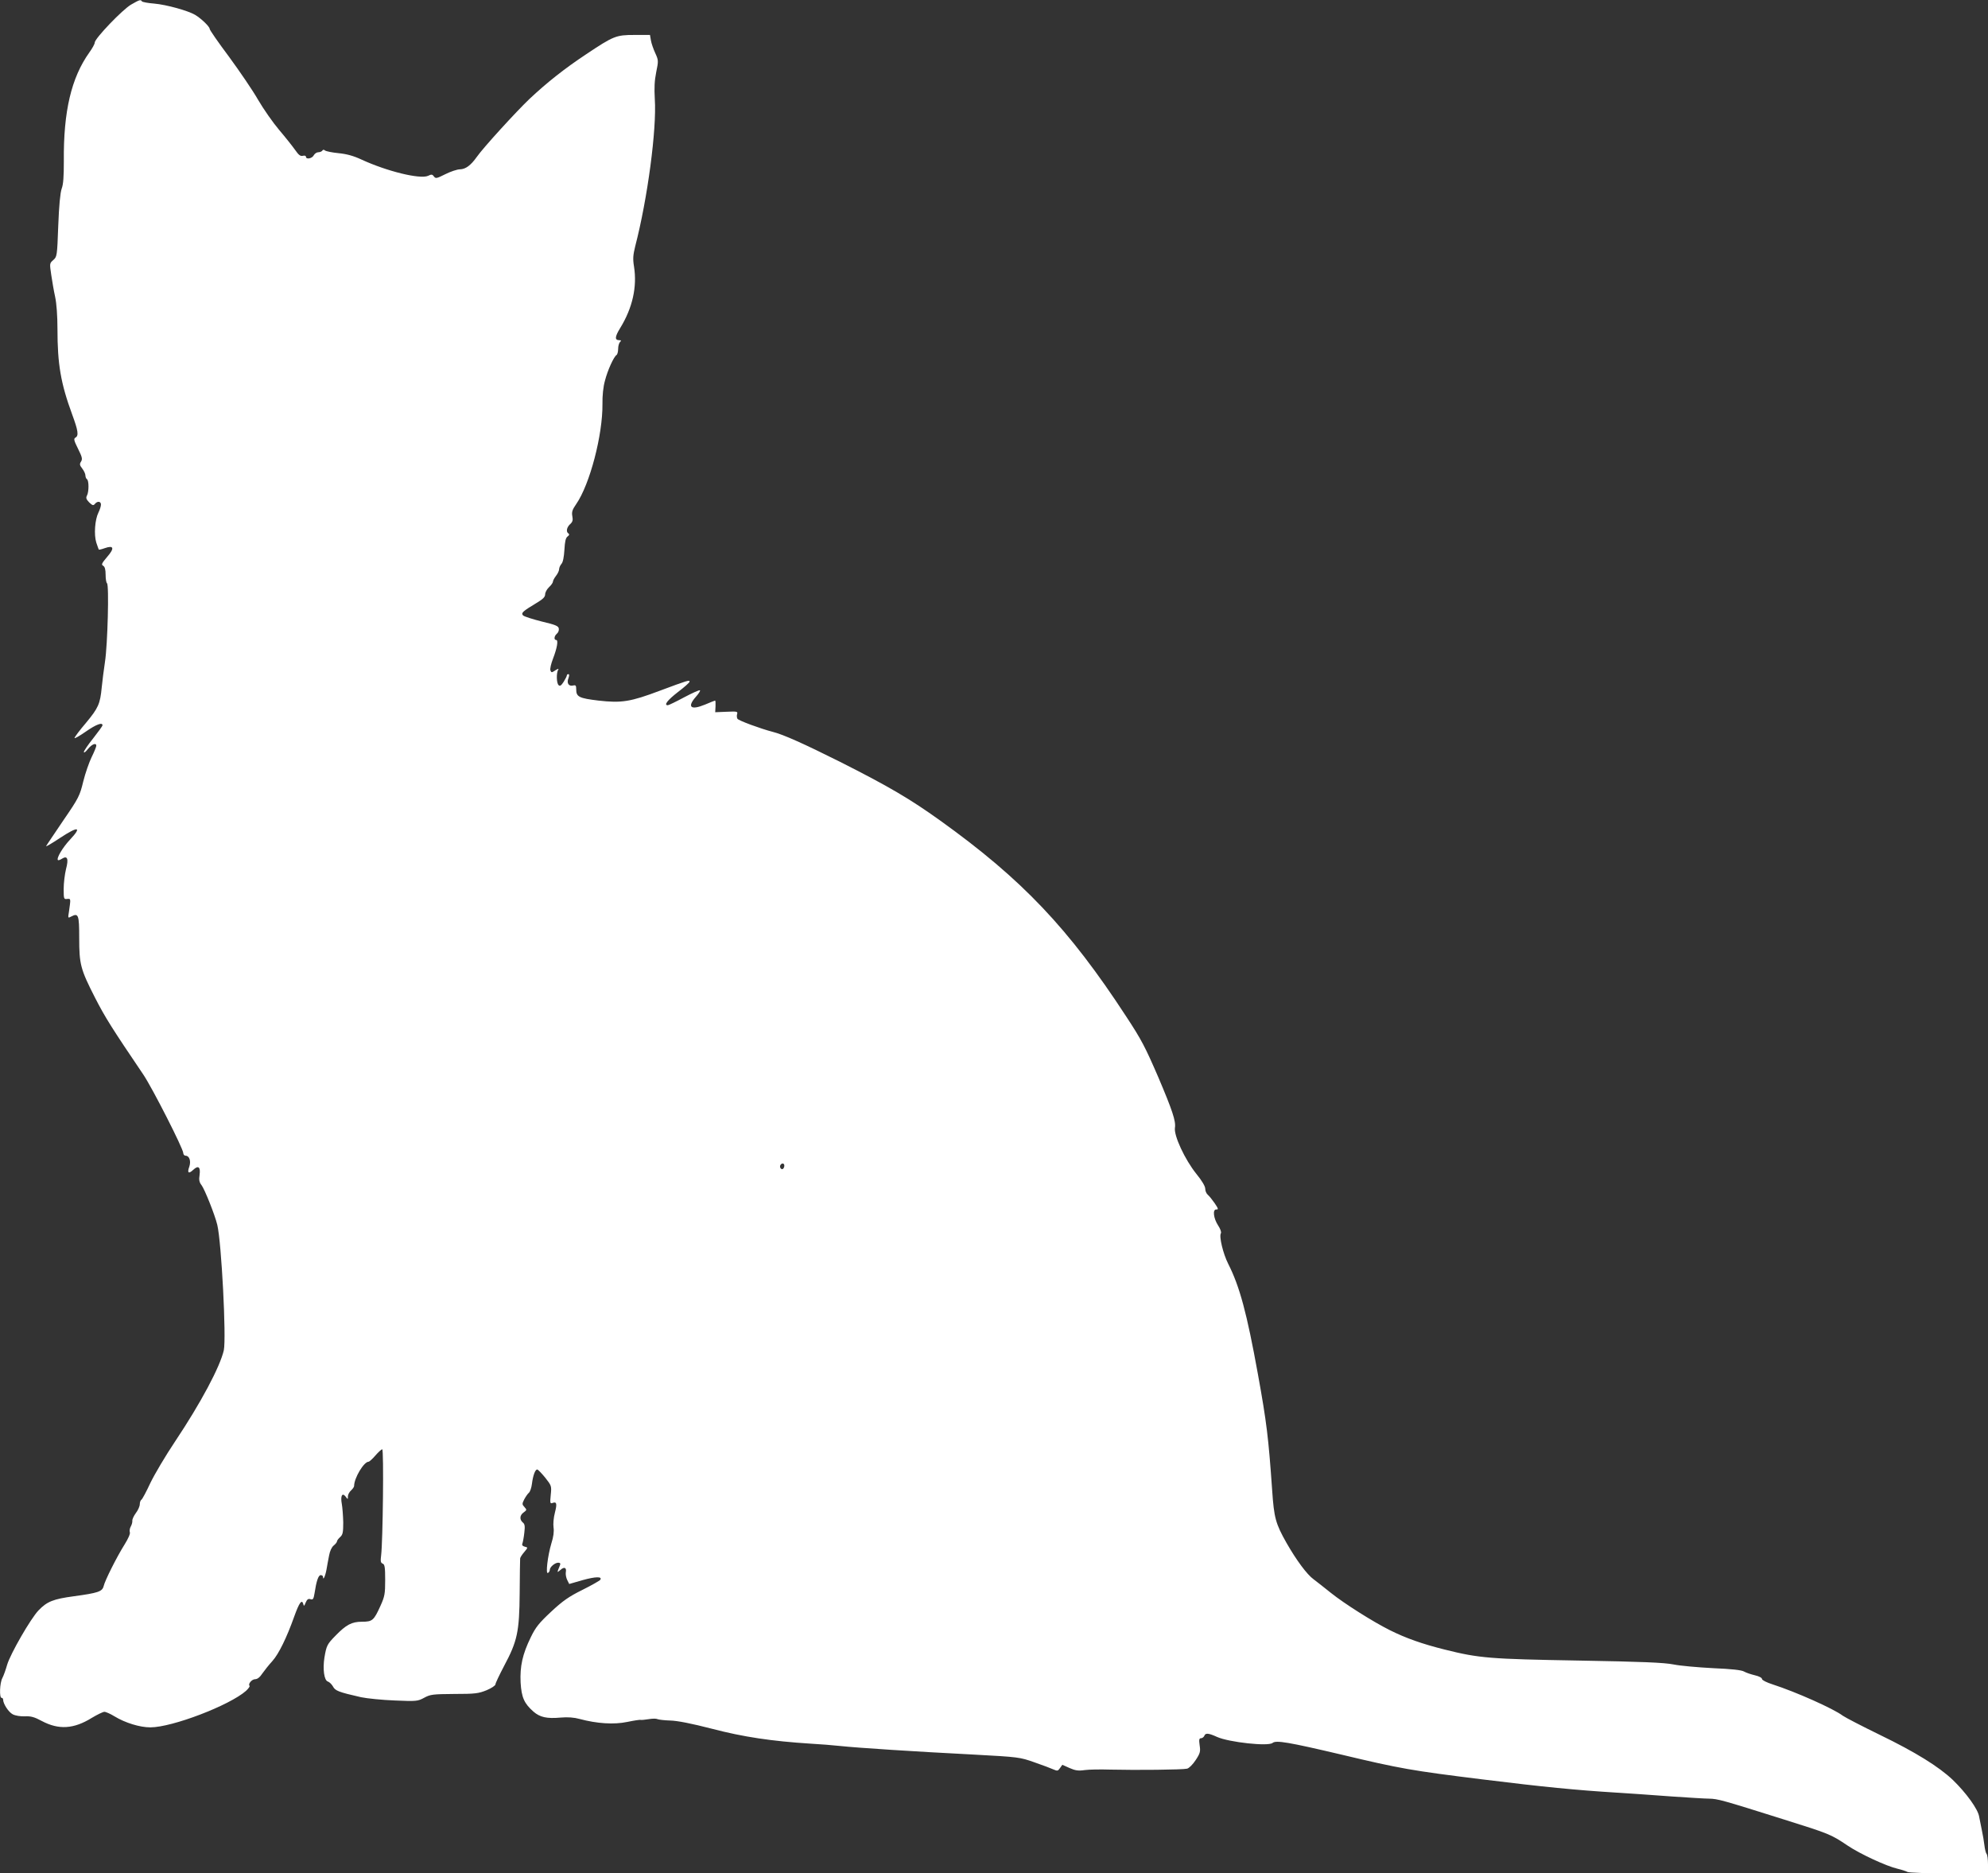 <?xml version="1.0" standalone="no"?>
<!DOCTYPE svg PUBLIC "-//W3C//DTD SVG 20010904//EN"
 "http://www.w3.org/TR/2001/REC-SVG-20010904/DTD/svg10.dtd">
<svg version="1.0" xmlns="http://www.w3.org/2000/svg"
 width="1280pt" height="1206pt" viewBox="0 0 1280 1206"
 preserveAspectRatio="xMidYMid meet">
<rect x="0" y="0" width="1280" height="1206" fill="#333333" stroke="none"/>
<g transform="translate(0,1206) scale(0.1,-0.1)"
fill="#ffffff" stroke="none">
<path d="M845 12031 c-55 -31 -235 -219 -235 -245 0 -9 -16 -38 -35 -64 -116
-163 -167 -379 -164 -700 0 -97 -3 -149 -14 -177 -9 -26 -17 -107 -22 -239 -7
-194 -8 -199 -32 -220 -24 -21 -24 -22 -13 -96 6 -41 17 -105 25 -141 9 -41
15 -121 15 -206 0 -227 21 -351 95 -552 38 -103 43 -136 21 -148 -13 -7 -10
-19 16 -71 27 -54 30 -67 20 -83 -11 -17 -9 -24 8 -46 11 -14 20 -34 20 -44 0
-10 5 -21 10 -24 13 -8 13 -81 0 -105 -8 -15 -5 -24 14 -44 21 -20 27 -22 37
-10 16 20 39 17 39 -4 0 -11 -7 -33 -16 -51 -23 -46 -30 -143 -14 -194 8 -23
15 -44 16 -45 1 -2 19 2 38 9 59 21 65 0 16 -56 -35 -41 -39 -50 -26 -57 11
-6 16 -24 16 -58 0 -27 4 -51 9 -55 14 -8 4 -396 -13 -505 -8 -52 -17 -126
-21 -165 -10 -106 -22 -133 -101 -228 -41 -48 -74 -92 -74 -98 0 -5 32 13 72
41 66 46 108 62 108 41 0 -5 -27 -42 -60 -84 -33 -41 -60 -81 -60 -88 0 -8 12
1 26 19 25 31 54 43 54 21 0 -6 -13 -39 -30 -73 -16 -33 -41 -104 -54 -157
-22 -91 -29 -106 -128 -250 -57 -85 -108 -159 -111 -166 -4 -6 36 17 90 53
117 77 143 73 64 -11 -47 -50 -89 -120 -78 -132 3 -2 14 1 26 9 35 22 44 0 26
-67 -8 -33 -15 -90 -15 -127 0 -64 1 -68 22 -65 25 2 24 4 12 -82 -7 -42 -7
-43 15 -31 46 24 51 11 51 -138 0 -170 8 -201 103 -387 64 -125 109 -196 310
-493 59 -88 257 -477 257 -505 0 -9 7 -17 15 -17 24 0 36 -34 24 -70 -15 -41
-5 -49 25 -21 33 31 48 19 41 -33 -5 -32 -2 -47 13 -66 20 -27 85 -189 101
-255 27 -112 59 -729 42 -808 -25 -107 -147 -337 -314 -587 -61 -91 -132 -211
-159 -267 -26 -56 -52 -105 -58 -108 -5 -3 -10 -16 -10 -29 0 -12 -11 -38 -25
-56 -14 -19 -24 -41 -23 -50 1 -8 -3 -25 -10 -37 -7 -12 -9 -29 -6 -37 4 -9
-11 -42 -34 -79 -48 -76 -127 -232 -135 -269 -9 -34 -37 -43 -191 -64 -134
-18 -173 -34 -228 -91 -50 -52 -181 -279 -202 -350 -9 -32 -23 -71 -31 -86
-17 -32 -20 -127 -5 -127 6 0 10 -5 10 -11 0 -27 35 -81 62 -95 17 -9 50 -14
78 -13 38 2 61 -4 109 -30 109 -58 206 -52 322 20 35 21 72 39 81 39 10 0 39
-13 65 -29 69 -42 163 -71 231 -71 141 0 511 142 616 235 15 14 26 29 23 32
-12 11 14 43 36 43 14 0 31 13 47 38 14 20 42 55 63 78 41 45 93 151 142 289
32 89 49 112 58 78 3 -15 6 -13 15 10 9 21 17 27 31 22 16 -5 20 1 26 37 12
80 25 118 40 118 8 0 15 -5 15 -12 0 -25 14 4 22 47 4 25 12 66 17 92 5 28 17
54 30 64 11 9 21 21 21 27 0 5 9 17 20 27 17 15 20 30 20 94 -1 42 -5 95 -9
118 -10 52 2 77 24 49 15 -20 15 -20 15 1 0 11 9 28 20 38 11 10 20 23 20 29
0 51 63 156 93 156 5 0 25 18 44 40 19 22 39 40 44 40 11 0 4 -595 -7 -682 -5
-39 -3 -49 10 -54 13 -5 16 -23 16 -105 0 -89 -3 -106 -30 -166 -43 -95 -52
-103 -119 -103 -66 0 -102 -19 -171 -90 -54 -55 -58 -64 -71 -140 -12 -75 -2
-148 22 -155 11 -4 25 -18 33 -32 14 -27 35 -36 181 -69 39 -8 136 -18 217
-21 140 -6 148 -5 190 18 39 21 55 23 193 24 134 0 156 3 208 24 31 13 57 30
57 38 0 7 25 60 55 117 86 161 99 220 101 471 1 116 2 215 3 222 0 6 12 25 26
41 25 30 25 30 4 35 -15 4 -20 11 -15 22 3 9 9 40 12 69 5 41 3 55 -10 65 -22
19 -20 47 6 65 20 15 21 16 5 34 -16 17 -16 21 -2 49 9 17 22 36 30 43 8 6 17
33 20 58 7 55 21 92 34 92 5 0 28 -24 51 -52 41 -52 42 -54 36 -112 -5 -50 -4
-57 10 -52 28 11 32 -3 17 -61 -9 -34 -12 -74 -9 -96 4 -25 0 -60 -14 -103
-24 -81 -38 -200 -22 -190 7 4 12 13 12 20 0 18 33 46 54 46 12 0 16 -5 12
-15 -21 -52 -21 -51 2 -32 25 23 41 16 35 -15 -2 -13 2 -35 9 -49 l13 -26 87
25 c83 23 127 24 113 2 -4 -6 -55 -35 -115 -65 -87 -43 -127 -71 -202 -141
-77 -72 -99 -99 -130 -163 -54 -110 -71 -188 -66 -293 6 -96 23 -134 83 -187
42 -36 85 -46 175 -38 45 4 87 1 122 -9 112 -30 221 -37 307 -19 43 9 82 15
87 13 5 -1 28 1 52 5 24 4 48 4 55 0 6 -3 43 -8 81 -9 47 -1 138 -19 270 -53
203 -53 385 -80 636 -96 58 -3 143 -10 190 -15 112 -12 483 -36 855 -55 296
-16 301 -17 395 -50 52 -18 108 -39 123 -46 25 -11 29 -10 42 9 l15 21 47 -21
c36 -16 56 -19 97 -13 28 4 103 5 166 3 165 -4 466 -1 493 6 13 3 37 27 56 56
29 44 31 55 25 95 -5 36 -3 45 9 45 8 0 17 7 21 15 7 20 26 19 83 -7 77 -34
330 -62 357 -38 23 18 101 5 441 -75 381 -91 457 -104 910 -160 396 -49 603
-69 860 -85 94 -6 256 -17 360 -25 105 -7 213 -14 240 -14 55 -1 84 -9 484
-135 290 -91 300 -95 407 -167 80 -54 251 -133 321 -149 26 -6 56 -16 65 -21
10 -5 130 -9 268 -9 l250 0 0 58 c0 32 -4 62 -9 67 -5 6 -11 30 -14 55 -3 25
-10 68 -16 95 -6 28 -14 68 -18 90 -7 48 -84 154 -170 237 -91 86 -241 179
-470 290 -115 56 -221 111 -238 123 -61 46 -302 153 -450 201 -41 13 -70 28
-70 35 0 8 -19 18 -45 24 -25 6 -56 16 -70 24 -16 10 -82 17 -200 22 -96 5
-211 15 -255 24 -61 12 -204 18 -610 25 -574 10 -640 15 -864 71 -144 36 -249
73 -353 125 -110 55 -293 171 -378 239 -41 33 -92 73 -112 88 -43 31 -111 123
-175 235 -70 124 -80 161 -92 338 -24 341 -35 434 -92 749 -71 392 -117 563
-191 709 -33 65 -60 177 -47 197 4 7 -4 29 -18 50 -30 46 -37 105 -11 103 14
-1 12 6 -11 40 -16 23 -36 48 -45 55 -9 8 -16 25 -16 39 0 15 -21 51 -57 95
-74 92 -146 247 -138 297 7 42 -17 113 -107 325 -84 194 -108 241 -206 390
-371 569 -673 886 -1199 1263 -194 139 -330 219 -643 377 -232 116 -367 177
-436 194 -74 19 -219 72 -226 84 -4 7 -5 20 -2 30 5 17 0 18 -68 15 l-73 -3 2
38 c1 20 0 37 -3 37 -2 0 -32 -12 -65 -26 -92 -38 -117 -16 -58 51 18 20 29
38 26 41 -3 4 -49 -17 -102 -45 -52 -28 -100 -51 -105 -51 -28 0 -2 33 65 85
41 31 75 61 75 67 0 12 -13 8 -190 -58 -191 -72 -248 -81 -397 -64 -125 15
-143 24 -143 72 0 25 -3 29 -20 25 -28 -7 -43 15 -30 47 6 17 6 26 0 26 -6 0
-10 -3 -10 -7 0 -5 -9 -23 -20 -41 -16 -25 -24 -31 -33 -23 -14 11 -16 78 -3
100 6 8 -1 7 -18 -4 -24 -16 -26 -16 -32 -1 -4 9 4 43 16 74 27 70 36 122 21
122 -16 0 -13 26 4 40 9 7 15 22 13 33 -2 17 -21 25 -110 46 -59 15 -113 32
-120 39 -15 16 -2 27 86 80 42 25 56 39 56 56 0 12 11 33 25 46 14 13 25 29
25 35 0 7 9 24 20 38 11 14 20 33 20 43 0 9 7 25 15 34 10 11 16 44 19 90 3
54 8 77 20 86 11 8 13 14 7 19 -18 10 -13 40 10 61 16 14 19 26 14 51 -5 27 0
42 25 78 88 127 171 446 169 644 -1 52 5 112 16 150 17 67 57 155 75 166 5 3
10 21 10 39 0 17 5 37 12 44 9 9 8 12 -4 12 -31 0 -30 21 5 78 80 130 110 266
89 397 -8 49 -6 73 8 130 79 304 139 752 126 948 -4 70 -2 118 9 172 15 73 15
77 -6 123 -12 26 -25 63 -28 82 l-6 35 -100 0 c-118 0 -134 -6 -312 -125 -137
-91 -249 -179 -364 -287 -86 -82 -298 -314 -339 -373 -39 -55 -72 -79 -108
-80 -18 0 -60 -14 -94 -31 -56 -28 -63 -30 -74 -15 -10 14 -16 15 -38 4 -52
-23 -264 29 -429 105 -51 24 -96 36 -148 41 -41 4 -79 12 -86 17 -7 7 -14 6
-18 -1 -3 -5 -15 -10 -25 -10 -11 0 -24 -9 -30 -20 -11 -21 -50 -28 -50 -9 0
6 -9 9 -20 6 -16 -4 -27 5 -50 38 -17 24 -63 82 -103 129 -39 46 -100 133
-135 193 -34 60 -119 184 -187 277 -69 92 -125 173 -125 180 0 14 -52 65 -93
90 -45 27 -185 66 -265 73 -40 3 -75 10 -78 14 -8 13 -15 11 -69 -20z m4205
-7475 c0 -8 -4 -17 -9 -21 -12 -7 -24 12 -16 25 9 15 25 12 25 -4z"/>
</g>
</svg>
